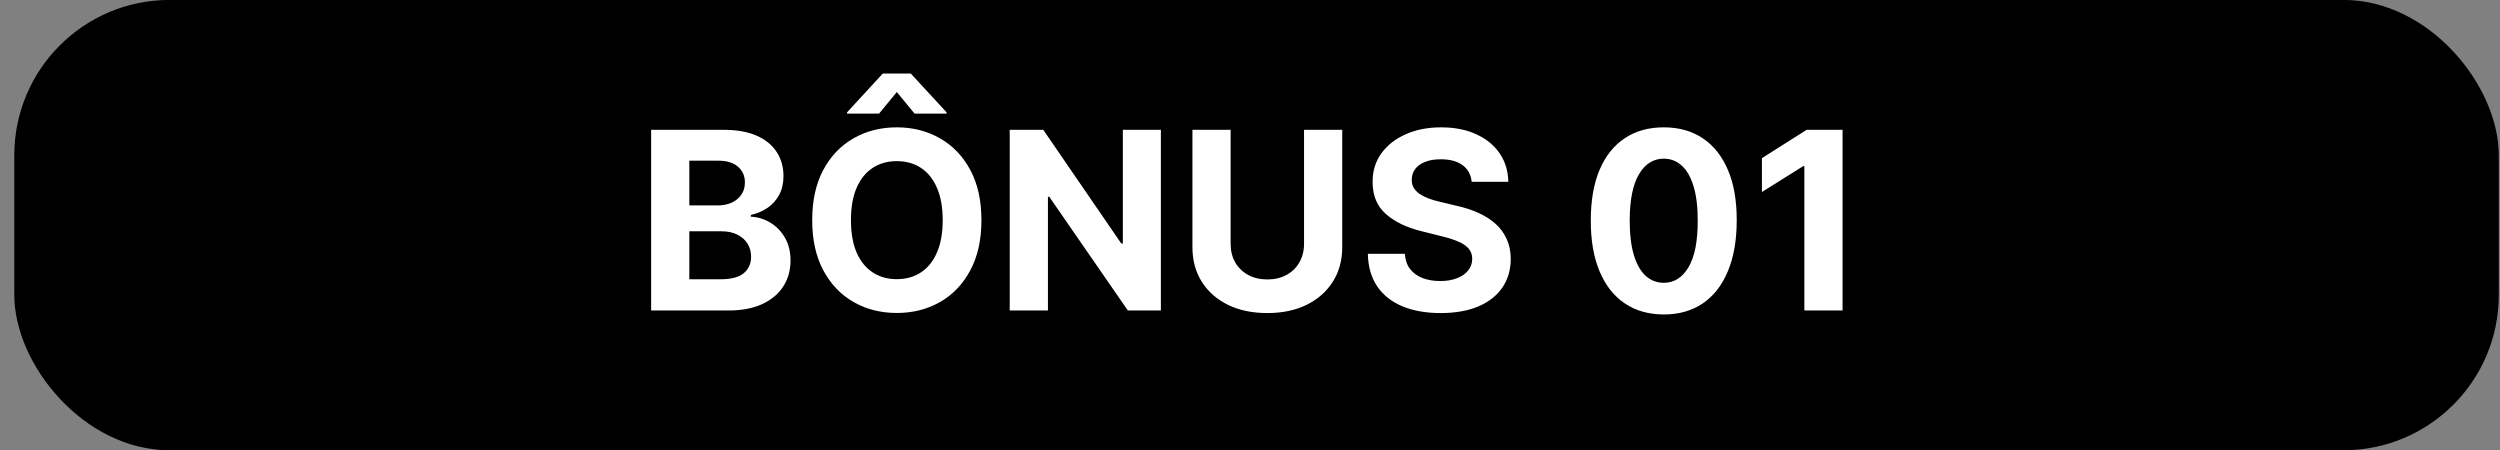 <svg xmlns="http://www.w3.org/2000/svg" width="161" height="29" viewBox="0 0 161 29" fill="none"><rect x="0" y="0" width="161" height="29" fill="#808080" stroke="none"/><rect x="0.921" y="-0.004" width="160" height="29" rx="10" fill="black"></rect><path d="M41.933 19.996V8.36H46.592C47.448 8.36 48.162 8.487 48.734 8.74C49.306 8.994 49.736 9.346 50.024 9.797C50.312 10.244 50.456 10.759 50.456 11.343C50.456 11.797 50.365 12.197 50.183 12.541C50.001 12.883 49.751 13.163 49.433 13.383C49.118 13.598 48.758 13.752 48.353 13.843V13.956C48.796 13.975 49.211 14.1 49.597 14.331C49.988 14.562 50.304 14.886 50.546 15.303C50.789 15.716 50.91 16.208 50.91 16.78C50.91 17.398 50.757 17.949 50.45 18.434C50.147 18.915 49.698 19.295 49.103 19.576C48.508 19.856 47.776 19.996 46.904 19.996H41.933ZM44.393 17.985H46.399C47.084 17.985 47.584 17.854 47.899 17.593C48.213 17.328 48.37 16.975 48.37 16.536C48.37 16.214 48.293 15.93 48.137 15.684C47.982 15.437 47.76 15.244 47.472 15.104C47.188 14.964 46.849 14.894 46.456 14.894H44.393V17.985ZM44.393 13.229H46.217C46.554 13.229 46.853 13.17 47.115 13.053C47.38 12.932 47.588 12.761 47.74 12.541C47.895 12.322 47.972 12.059 47.972 11.752C47.972 11.331 47.823 10.992 47.524 10.735C47.228 10.477 46.808 10.348 46.262 10.348H44.393V13.229ZM63.204 14.178C63.204 15.447 62.964 16.526 62.483 17.416C62.005 18.307 61.354 18.987 60.528 19.456C59.706 19.922 58.782 20.155 57.755 20.155C56.721 20.155 55.793 19.92 54.971 19.451C54.149 18.981 53.499 18.301 53.022 17.411C52.545 16.521 52.306 15.443 52.306 14.178C52.306 12.909 52.545 11.829 53.022 10.939C53.499 10.049 54.149 9.371 54.971 8.905C55.793 8.435 56.721 8.201 57.755 8.201C58.782 8.201 59.706 8.435 60.528 8.905C61.354 9.371 62.005 10.049 62.483 10.939C62.964 11.829 63.204 12.909 63.204 14.178ZM60.71 14.178C60.71 13.356 60.587 12.663 60.34 12.098C60.098 11.534 59.755 11.106 59.312 10.814C58.869 10.523 58.35 10.377 57.755 10.377C57.16 10.377 56.642 10.523 56.198 10.814C55.755 11.106 55.41 11.534 55.164 12.098C54.922 12.663 54.801 13.356 54.801 14.178C54.801 15 54.922 15.693 55.164 16.258C55.41 16.822 55.755 17.25 56.198 17.541C56.642 17.833 57.16 17.979 57.755 17.979C58.35 17.979 58.869 17.833 59.312 17.541C59.755 17.25 60.098 16.822 60.34 16.258C60.587 15.693 60.71 15 60.71 14.178ZM58.897 7.314L57.755 5.928L56.613 7.314H54.551V7.235L56.852 4.735H58.653L60.96 7.235V7.314H58.897ZM74.76 8.36V19.996H72.635L67.572 12.672H67.487V19.996H65.026V8.36H67.186L72.208 15.678H72.311V8.36H74.76ZM83.98 8.36H86.44V15.916C86.44 16.765 86.237 17.508 85.832 18.144C85.43 18.78 84.868 19.276 84.144 19.633C83.421 19.985 82.578 20.161 81.616 20.161C80.65 20.161 79.805 19.985 79.082 19.633C78.358 19.276 77.796 18.78 77.394 18.144C76.993 17.508 76.792 16.765 76.792 15.916V8.36H79.252V15.706C79.252 16.149 79.349 16.543 79.542 16.888C79.739 17.233 80.016 17.504 80.372 17.701C80.728 17.898 81.142 17.996 81.616 17.996C82.093 17.996 82.508 17.898 82.86 17.701C83.216 17.504 83.491 17.233 83.684 16.888C83.881 16.543 83.98 16.149 83.98 15.706V8.36ZM94.776 11.706C94.731 11.248 94.536 10.892 94.191 10.638C93.847 10.384 93.379 10.258 92.788 10.258C92.386 10.258 92.047 10.314 91.771 10.428C91.494 10.538 91.282 10.691 91.135 10.888C90.99 11.085 90.918 11.309 90.918 11.559C90.911 11.767 90.954 11.949 91.049 12.104C91.148 12.259 91.282 12.394 91.453 12.508C91.623 12.617 91.82 12.714 92.043 12.797C92.267 12.877 92.506 12.945 92.76 13.002L93.805 13.252C94.312 13.365 94.778 13.517 95.203 13.706C95.627 13.896 95.994 14.129 96.305 14.405C96.615 14.682 96.856 15.008 97.026 15.383C97.201 15.758 97.29 16.187 97.293 16.672C97.29 17.384 97.108 18.002 96.748 18.524C96.392 19.043 95.877 19.447 95.203 19.735C94.532 20.019 93.724 20.161 92.776 20.161C91.837 20.161 91.019 20.017 90.322 19.729C89.629 19.441 89.087 19.015 88.697 18.451C88.311 17.883 88.108 17.18 88.089 16.343H90.47C90.496 16.733 90.608 17.059 90.805 17.32C91.006 17.578 91.273 17.773 91.606 17.905C91.943 18.034 92.324 18.098 92.748 18.098C93.165 18.098 93.526 18.038 93.833 17.916C94.144 17.795 94.385 17.627 94.555 17.411C94.725 17.195 94.811 16.947 94.811 16.666C94.811 16.405 94.733 16.186 94.578 16.008C94.426 15.829 94.203 15.678 93.907 15.553C93.615 15.428 93.258 15.314 92.833 15.212L91.566 14.894C90.585 14.655 89.811 14.282 89.242 13.774C88.674 13.267 88.392 12.583 88.396 11.723C88.392 11.019 88.579 10.403 88.958 9.877C89.341 9.35 89.865 8.939 90.532 8.644C91.199 8.348 91.956 8.201 92.805 8.201C93.668 8.201 94.422 8.348 95.066 8.644C95.714 8.939 96.218 9.35 96.578 9.877C96.938 10.403 97.123 11.013 97.135 11.706H94.776ZM107.146 20.252C106.169 20.248 105.328 20.008 104.623 19.53C103.922 19.053 103.383 18.362 103.004 17.456C102.629 16.551 102.443 15.462 102.447 14.189C102.447 12.92 102.634 11.839 103.009 10.945C103.388 10.051 103.928 9.371 104.629 8.905C105.333 8.435 106.172 8.201 107.146 8.201C108.119 8.201 108.956 8.435 109.657 8.905C110.362 9.375 110.903 10.057 111.282 10.951C111.661 11.841 111.848 12.92 111.845 14.189C111.845 15.466 111.655 16.557 111.277 17.462C110.902 18.367 110.364 19.059 109.663 19.536C108.962 20.013 108.123 20.252 107.146 20.252ZM107.146 18.212C107.812 18.212 108.345 17.877 108.742 17.206C109.14 16.536 109.337 15.53 109.333 14.189C109.333 13.307 109.242 12.572 109.061 11.985C108.883 11.398 108.629 10.956 108.299 10.661C107.973 10.365 107.589 10.218 107.146 10.218C106.483 10.218 105.953 10.549 105.555 11.212C105.157 11.875 104.956 12.867 104.953 14.189C104.953 15.083 105.042 15.829 105.22 16.428C105.402 17.023 105.657 17.47 105.987 17.769C106.316 18.064 106.703 18.212 107.146 18.212ZM118.661 8.36V19.996H116.201V10.695H116.133L113.468 12.365V10.184L116.349 8.36H118.661Z" fill="white"></path></svg>